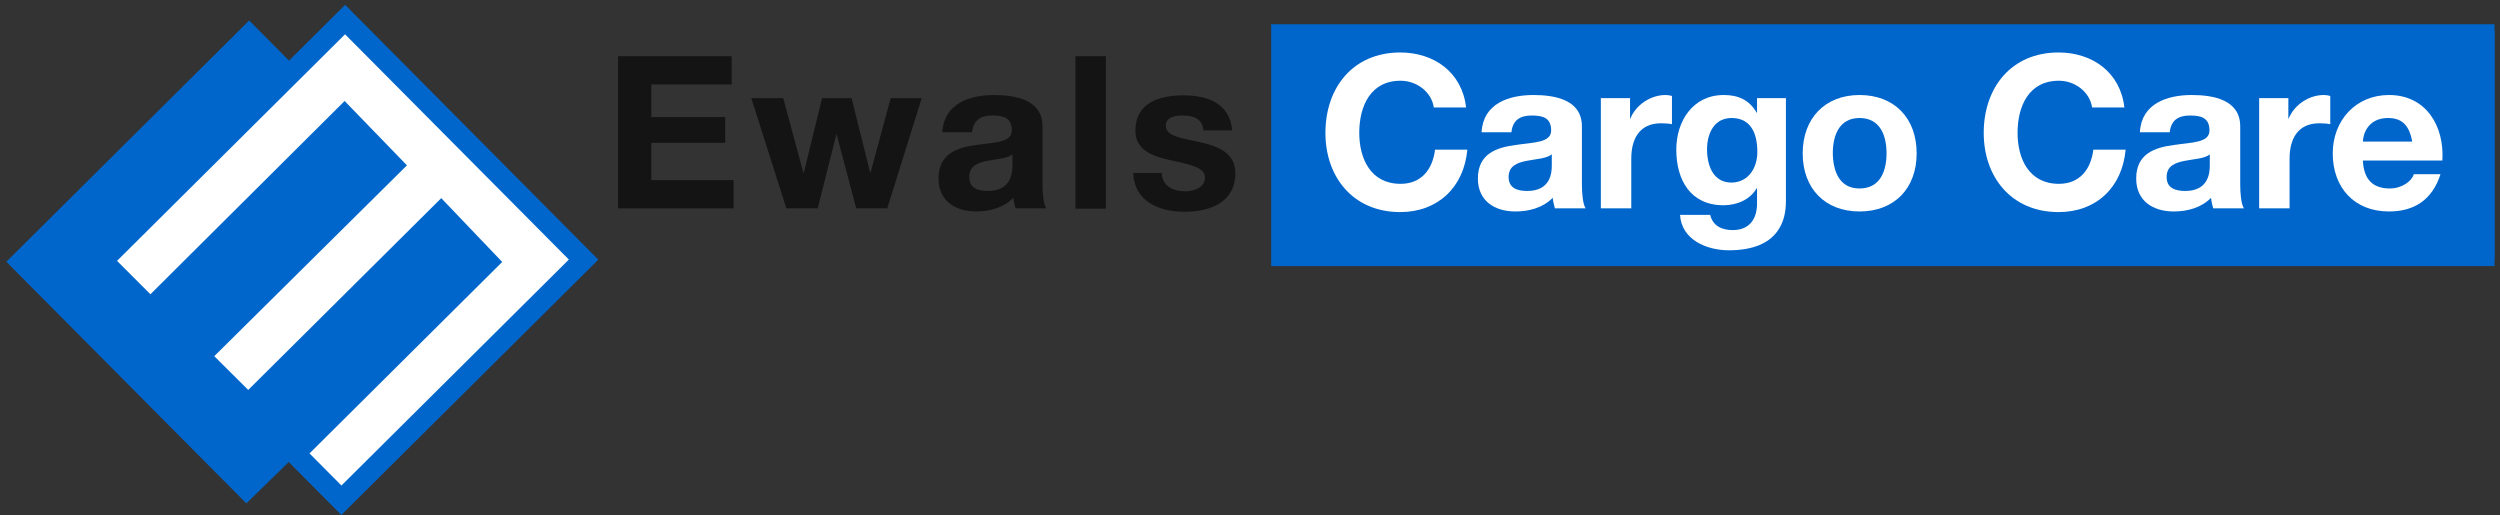 <svg width="194" height="40" viewBox="0 0 194 40" fill="none" xmlns="http://www.w3.org/2000/svg">
<rect x="0" y="0" width="194" height="40" fill="#333333" stroke="none"/>
<g clip-path="url(#clip0_1309_15087)">
<path d="M193.575 2.385H99.142V20.145H193.575V2.385Z" fill="#0066CC" stroke="#0066CC"/>
<path d="M47.937 4.361H56.78V6.554H50.539V9.084H56.274V11.084H50.539V13.976H56.925V16.169H47.961V4.361H47.937Z" fill="black" fill-opacity="0.6"/>
<path d="M68.852 16.169H66.442L64.924 10.434H64.9L63.455 16.169H61.021L58.298 7.614H60.78L62.346 13.422H62.37L63.792 7.614H66.081L67.527 13.398H67.551L69.117 7.614H71.527L68.852 16.169Z" fill="black" fill-opacity="0.6"/>
<path d="M73.117 10.241C73.262 8.048 75.214 7.374 77.141 7.374C78.852 7.374 80.9 7.759 80.9 9.807V14.265C80.9 15.036 80.973 15.831 81.19 16.169H78.804C78.732 15.904 78.659 15.614 78.635 15.349C77.888 16.12 76.804 16.41 75.744 16.41C74.129 16.41 72.828 15.59 72.828 13.855C72.828 11.928 74.274 11.446 75.744 11.253C77.19 11.036 78.515 11.084 78.515 10.12C78.515 9.108 77.816 8.964 76.997 8.964C76.105 8.964 75.527 9.325 75.43 10.265H73.117V10.241ZM78.563 11.976C78.177 12.313 77.334 12.337 76.611 12.482C75.888 12.627 75.214 12.867 75.214 13.735C75.214 14.602 75.888 14.819 76.659 14.819C78.491 14.819 78.563 13.373 78.563 12.843V11.976Z" fill="black" fill-opacity="0.6"/>
<path d="M83.455 4.361H85.817V16.193H83.455V4.361Z" fill="black" fill-opacity="0.6"/>
<path d="M90.153 13.398C90.177 14.434 91.021 14.843 91.961 14.843C92.635 14.843 93.503 14.578 93.503 13.759C93.503 13.036 92.515 12.795 90.828 12.434C89.479 12.145 88.105 11.663 88.105 10.145C88.105 7.952 89.985 7.398 91.84 7.398C93.72 7.398 95.43 8.024 95.623 10.12H93.382C93.31 9.205 92.611 8.964 91.768 8.964C91.238 8.964 90.467 9.06 90.467 9.759C90.467 10.602 91.792 10.723 93.141 11.036C94.515 11.349 95.864 11.855 95.864 13.446C95.864 15.687 93.912 16.434 91.961 16.434C89.985 16.434 88.033 15.687 87.936 13.422H90.153V13.398Z" fill="black" fill-opacity="0.6"/>
<path d="M111.262 8.337C111.094 7.157 109.961 6.265 108.684 6.265C106.347 6.265 105.479 8.241 105.479 10.313C105.479 12.289 106.347 14.265 108.684 14.265C110.274 14.265 111.166 13.181 111.359 11.614H113.865C113.6 14.554 111.551 16.458 108.66 16.458C104.997 16.458 102.853 13.735 102.853 10.313C102.853 6.795 104.997 4.072 108.66 4.072C111.262 4.072 113.455 5.59 113.768 8.337H111.262Z" fill="white"/>
<path d="M114.973 10.241C115.093 8.048 117.069 7.373 118.997 7.373C120.708 7.373 122.756 7.759 122.756 9.807V14.265C122.756 15.036 122.828 15.831 123.045 16.169H120.66C120.587 15.903 120.515 15.614 120.491 15.349C119.744 16.12 118.659 16.41 117.599 16.41C115.985 16.41 114.684 15.59 114.684 13.855C114.684 11.928 116.129 11.446 117.599 11.253C119.045 11.036 120.37 11.084 120.37 10.12C120.37 9.108 119.672 8.964 118.852 8.964C117.961 8.964 117.382 9.325 117.286 10.265H114.973V10.241ZM120.419 11.976C120.009 12.313 119.19 12.337 118.467 12.482C117.744 12.626 117.069 12.867 117.069 13.735C117.069 14.602 117.744 14.819 118.515 14.819C120.346 14.819 120.419 13.373 120.419 12.843V11.976Z" fill="white"/>
<path d="M124.25 7.614H126.491V9.205H126.515C126.948 8.12 128.105 7.373 129.238 7.373C129.406 7.373 129.599 7.398 129.744 7.446V9.638C129.527 9.59 129.189 9.566 128.9 9.566C127.189 9.566 126.587 10.819 126.587 12.313V16.169H124.226V7.614H124.25Z" fill="white"/>
<path d="M138.587 15.639C138.587 17.036 138.081 19.422 134.153 19.422C132.467 19.422 130.491 18.626 130.37 16.675H132.708C132.924 17.542 133.623 17.855 134.467 17.855C135.768 17.855 136.37 16.964 136.346 15.735V14.602H136.322C135.816 15.494 134.78 15.928 133.744 15.928C131.189 15.928 130.081 13.976 130.081 11.614C130.081 9.398 131.358 7.373 133.768 7.373C134.9 7.373 135.744 7.759 136.322 8.747H136.346V7.614H138.587V15.639ZM136.37 11.783C136.37 10.386 135.888 9.157 134.37 9.157C133.045 9.157 132.467 10.313 132.467 11.59C132.467 12.819 132.924 14.169 134.37 14.169C135.696 14.145 136.37 13.012 136.37 11.783Z" fill="white"/>
<path d="M144.298 7.373C146.997 7.373 148.732 9.157 148.732 11.903C148.732 14.626 146.997 16.41 144.298 16.41C141.624 16.41 139.889 14.626 139.889 11.903C139.889 9.181 141.624 7.373 144.298 7.373ZM144.298 14.626C145.913 14.626 146.395 13.253 146.395 11.903C146.395 10.53 145.913 9.157 144.298 9.157C142.708 9.157 142.226 10.53 142.226 11.903C142.25 13.253 142.708 14.626 144.298 14.626Z" fill="white"/>
<path d="M162.346 8.337C162.177 7.157 161.045 6.265 159.768 6.265C157.431 6.265 156.563 8.241 156.563 10.313C156.563 12.289 157.431 14.265 159.768 14.265C161.358 14.265 162.25 13.181 162.443 11.614H164.949C164.684 14.554 162.659 16.458 159.744 16.458C156.081 16.458 153.937 13.735 153.937 10.313C153.937 6.795 156.081 4.072 159.744 4.072C162.346 4.072 164.539 5.59 164.852 8.337H162.346Z" fill="white"/>
<path d="M166.058 10.241C166.178 8.048 168.154 7.373 170.082 7.373C171.793 7.373 173.841 7.759 173.841 9.807V14.265C173.841 15.036 173.913 15.831 174.13 16.169H171.744C171.672 15.903 171.6 15.614 171.576 15.349C170.829 16.12 169.744 16.41 168.684 16.41C167.07 16.41 165.769 15.59 165.769 13.855C165.769 11.928 167.214 11.446 168.684 11.253C170.13 11.036 171.455 11.084 171.455 10.12C171.455 9.108 170.757 8.964 169.937 8.964C169.046 8.964 168.467 9.325 168.371 10.265H166.058V10.241ZM171.479 11.976C171.094 12.313 170.25 12.337 169.528 12.482C168.805 12.626 168.13 12.867 168.13 13.735C168.13 14.602 168.805 14.819 169.576 14.819C171.407 14.819 171.479 13.373 171.479 12.843V11.976Z" fill="white"/>
<path d="M175.335 7.614H177.576V9.205H177.6C178.033 8.12 179.19 7.373 180.323 7.373C180.491 7.373 180.684 7.398 180.829 7.446V9.638C180.612 9.59 180.274 9.566 179.985 9.566C178.274 9.566 177.672 10.819 177.672 12.313V16.169H175.311V7.614H175.335Z" fill="white"/>
<path d="M183.359 12.458C183.431 13.952 184.154 14.626 185.455 14.626C186.395 14.626 187.166 14.048 187.311 13.518H189.383C188.732 15.542 187.311 16.41 185.383 16.41C182.684 16.41 181.021 14.554 181.021 11.903C181.021 9.349 182.805 7.373 185.383 7.373C188.299 7.373 189.696 9.831 189.528 12.458H183.359ZM187.19 10.988C186.973 9.807 186.467 9.157 185.311 9.157C183.817 9.157 183.383 10.313 183.359 10.988H187.19Z" fill="white"/>
<path d="M45.286 20.145L26.491 38.819L22.876 35.181L37.84 20.313L34.226 16.53L19.262 31.398L15.479 27.639L30.442 12.819L26.732 8.988L11.671 23.976L7.937 20.241L26.78 1.518L45.286 20.145Z" fill="white" stroke="#0066CC" stroke-width="1.616"/>
<path d="M37.792 20.265L34.178 16.627L19.214 31.494L15.455 27.855L30.443 12.964L26.708 9.157L11.792 24.024L8.009 20.289L23.045 5.325L19.335 1.59L0.491 20.313L18.636 38.578L19.118 39.06L26.009 32.337L25.6 32.386L37.792 20.265Z" fill="#0066CC"/>
</g>
<defs>
<clipPath id="clip0_1309_15087">
<rect width="193.084" height="40" fill="white" transform="translate(0.491)"/>
</clipPath>
</defs>
</svg>
